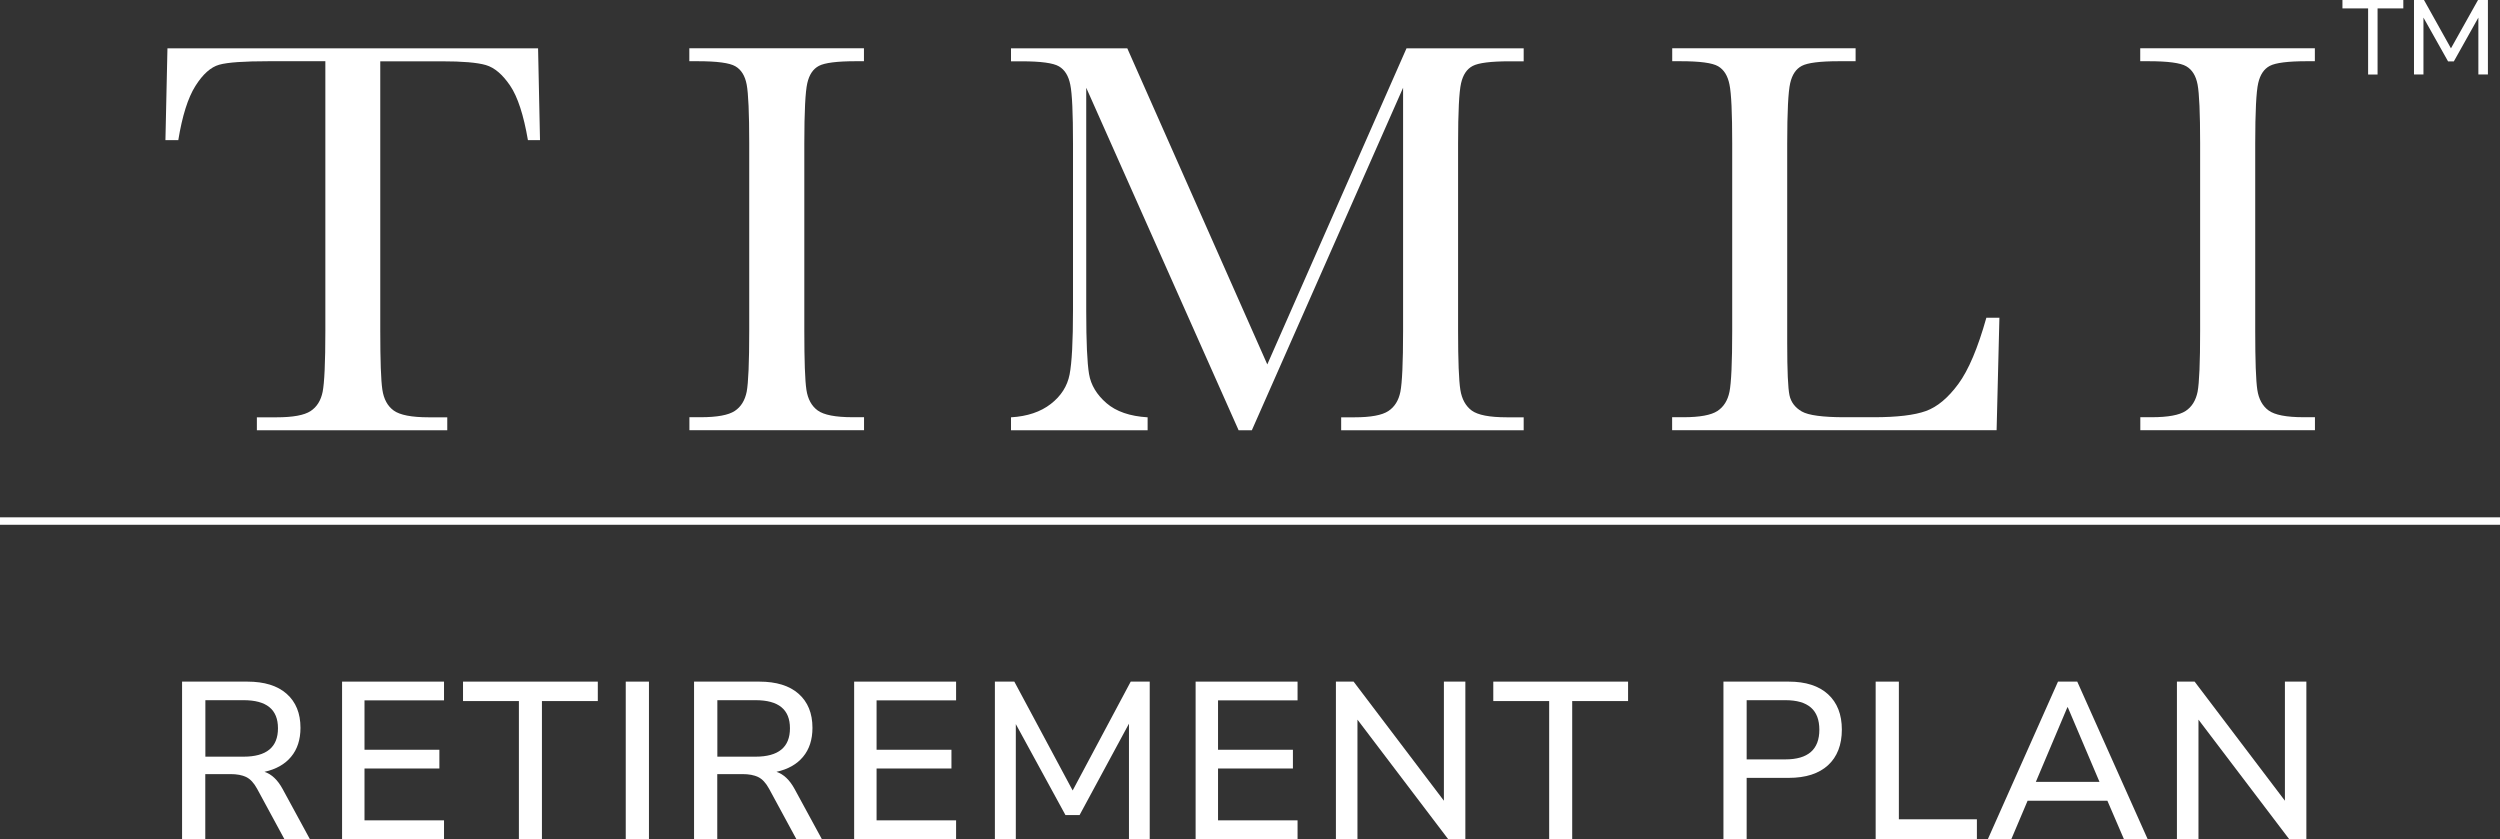 <?xml version="1.0" encoding="UTF-8"?><svg id="Layer_2" xmlns="http://www.w3.org/2000/svg" viewBox="0 0 285.46 95.82"><rect x="0" y="0" width="285.46" height="95.82" fill="#333333" stroke="none"/><defs><style>.cls-1{fill:#fff;stroke-width:0px;}</style></defs><g id="Layer_1-2"><path class="cls-1" d="M274.41.96h-2.93v7.55h-1.08V.96h-2.93v-.96h6.95v.96Z"/><path class="cls-1" d="M282.99,8.5V2.01l-2.8,5h-.66l-2.81-5v6.49h-1.08V0h1.14l3.08,5.52,3.09-5.52h1.13v8.5h-1.08Z"/><path class="cls-1" d="M20.37,16h-1.48l.23-10.48h42.32l.22,10.48h-1.38c-.49-2.87-1.17-4.95-2.03-6.22s-1.78-2.06-2.77-2.35c-.99-.29-2.67-.43-5.05-.43h-7.01v30.78c0,3.41.08,5.65.24,6.72.16,1.07.59,1.87,1.3,2.38.71.51,2.04.77,3.99.77h2.12v1.48h-21.74v-1.48h2.25c1.87,0,3.16-.24,3.88-.71.72-.47,1.18-1.21,1.38-2.2.2-1,.31-3.32.31-6.96V6.99h-6.46c-2.81,0-4.7.13-5.66.4-.96.27-1.87,1.08-2.72,2.43-.85,1.35-1.5,3.41-1.95,6.17Z"/><path class="cls-1" d="M78.71,6.99v-1.48h19.94v1.48h-.93c-2.14,0-3.55.18-4.21.53-.67.35-1.11,1.01-1.33,1.98-.22.96-.34,3.26-.34,6.88v21.39c0,3.43.08,5.68.24,6.74.16,1.06.59,1.85,1.29,2.36.7.51,2.03.77,4,.77h1.29v1.48h-19.94v-1.48h1.29c1.87,0,3.16-.24,3.88-.71.72-.47,1.17-1.21,1.37-2.2.19-1,.29-3.32.29-6.96v-21.39c0-3.47-.1-5.71-.29-6.72-.19-1.01-.62-1.7-1.29-2.09-.66-.39-2.1-.58-4.31-.58h-.93Z"/><path class="cls-1" d="M144.71,41.6l15.89-36.08h13.38v1.48h-1.61c-2.14,0-3.55.18-4.21.53-.67.35-1.11,1.01-1.33,1.98-.22.96-.34,3.26-.34,6.88v21.39c0,3.43.09,5.68.26,6.74.17,1.06.61,1.85,1.3,2.36.7.51,2.03.77,4,.77h1.93v1.48h-20.84v-1.48h1.54c1.84,0,3.12-.24,3.84-.71.72-.47,1.18-1.21,1.38-2.2.2-1,.31-3.32.31-6.96V10.02l-17.27,39.11h-1.51l-17.4-39.11v25.54c0,3.49.11,5.87.32,7.14.21,1.26.88,2.37,1.99,3.33s2.68,1.5,4.7,1.62v1.48h-15.6v-1.48c1.87-.11,3.38-.62,4.55-1.53s1.88-2.03,2.14-3.36c.26-1.33.39-3.79.39-7.4v-18.97c0-3.47-.1-5.71-.31-6.72-.2-1.01-.63-1.7-1.29-2.09s-2.08-.58-4.29-.58h-1.19v-1.48h13.28l15.98,36.08Z"/><path class="cls-1" d="M228.3,36.29l-.32,12.83h-37.05v-1.48h1.29c1.87,0,3.16-.24,3.88-.71.72-.47,1.18-1.21,1.38-2.2.2-1,.31-3.32.31-6.96v-21.39c0-3.47-.1-5.71-.31-6.72-.2-1.01-.63-1.7-1.29-2.09s-2.08-.58-4.29-.58h-.96v-1.48h20.94v1.48h-1.93c-2.14,0-3.55.18-4.21.53-.67.35-1.11,1.01-1.33,1.98-.22.96-.34,3.26-.34,6.88v22.83c0,3.15.09,5.12.26,5.92.17.79.64,1.41,1.4,1.85s2.4.66,4.9.66h3.31c2.68,0,4.67-.24,5.97-.71s2.53-1.5,3.7-3.09c1.17-1.59,2.23-4.11,3.2-7.56h1.51Z"/><path class="cls-1" d="M244.38,6.99v-1.48h19.94v1.48h-.93c-2.14,0-3.55.18-4.21.53-.67.35-1.11,1.01-1.33,1.98-.22.96-.34,3.26-.34,6.88v21.39c0,3.43.08,5.68.24,6.74.16,1.06.59,1.85,1.29,2.36.7.51,2.03.77,4,.77h1.29v1.48h-19.94v-1.48h1.29c1.87,0,3.16-.24,3.88-.71.72-.47,1.17-1.21,1.37-2.2.19-1,.29-3.32.29-6.96v-21.39c0-3.47-.1-5.71-.29-6.72-.19-1.01-.62-1.7-1.29-2.09-.66-.39-2.1-.58-4.31-.58h-.93Z"/><path class="cls-1" d="M20.79,95.82v-17.99h7.45c1.94,0,3.44.46,4.49,1.39,1.05.93,1.58,2.22,1.58,3.89,0,1.34-.36,2.45-1.07,3.3-.71.86-1.73,1.43-3.04,1.72.82.27,1.51.93,2.07,1.96l3.11,5.72h-2.91l-3.11-5.74c-.36-.66-.77-1.11-1.24-1.34s-1.07-.34-1.8-.34h-2.88v7.43h-2.65ZM23.45,86.4h4.36c2.62,0,3.93-1.08,3.93-3.24s-1.31-3.21-3.93-3.21h-4.36v6.46Z"/><path class="cls-1" d="M39.06,95.82v-17.99h11.64v2.14h-9.08v5.64h8.55v2.14h-8.55v5.92h9.08v2.14h-11.64Z"/><path class="cls-1" d="M59.25,95.82v-15.77h-6.38v-2.22h15.39v2.22h-6.38v15.77h-2.63Z"/><path class="cls-1" d="M71.45,95.82v-17.99h2.65v17.99h-2.65Z"/><path class="cls-1" d="M79.25,95.82v-17.99h7.45c1.94,0,3.44.46,4.49,1.39,1.05.93,1.58,2.22,1.58,3.89,0,1.34-.36,2.45-1.07,3.3-.71.86-1.73,1.43-3.04,1.72.82.27,1.51.93,2.07,1.96l3.11,5.72h-2.91l-3.11-5.74c-.36-.66-.77-1.11-1.24-1.34s-1.07-.34-1.8-.34h-2.88v7.43h-2.65ZM81.91,86.4h4.36c2.62,0,3.93-1.08,3.93-3.24s-1.31-3.21-3.93-3.21h-4.36v6.46Z"/><path class="cls-1" d="M97.53,95.82v-17.99h11.64v2.14h-9.08v5.64h8.55v2.14h-8.55v5.92h9.08v2.14h-11.64Z"/><path class="cls-1" d="M113.6,95.82v-17.99h2.22l6.66,12.43,6.63-12.43h2.17v17.99h-2.37v-13.19l-5.64,10.44h-1.61l-5.67-10.39v13.14h-2.4Z"/><path class="cls-1" d="M136.52,95.82v-17.99h11.64v2.14h-9.08v5.64h8.55v2.14h-8.55v5.92h9.08v2.14h-11.64Z"/><path class="cls-1" d="M152.54,95.82v-17.99h2.02l10.31,13.6v-13.6h2.45v17.99h-1.96l-10.36-13.65v13.65h-2.45Z"/><path class="cls-1" d="M176.89,95.82v-15.77h-6.38v-2.22h15.39v2.22h-6.38v15.77h-2.63Z"/><path class="cls-1" d="M196.79,95.82v-17.99h7.45c1.94,0,3.44.48,4.49,1.44,1.05.96,1.58,2.31,1.58,4.04s-.53,3.11-1.58,4.07-2.55,1.44-4.49,1.44h-4.8v6.99h-2.65ZM199.44,86.71h4.42c2.59,0,3.88-1.13,3.88-3.39s-1.29-3.37-3.88-3.37h-4.42v6.76Z"/><path class="cls-1" d="M214.17,95.82v-17.99h2.65v15.72h8.91v2.27h-11.56Z"/><path class="cls-1" d="M226.98,95.82l8.01-17.99h2.2l8.04,17.99h-2.71l-1.89-4.39h-9.11l-1.86,4.39h-2.68ZM236.06,80.76l-3.6,8.52h7.27l-3.62-8.52h-.05Z"/><path class="cls-1" d="M248.57,95.82v-17.99h2.02l10.31,13.6v-13.6h2.45v17.99h-1.96l-10.36-13.65v13.65h-2.45Z"/><rect class="cls-1" y="59.07" width="285.46" height=".85"/></g></svg>